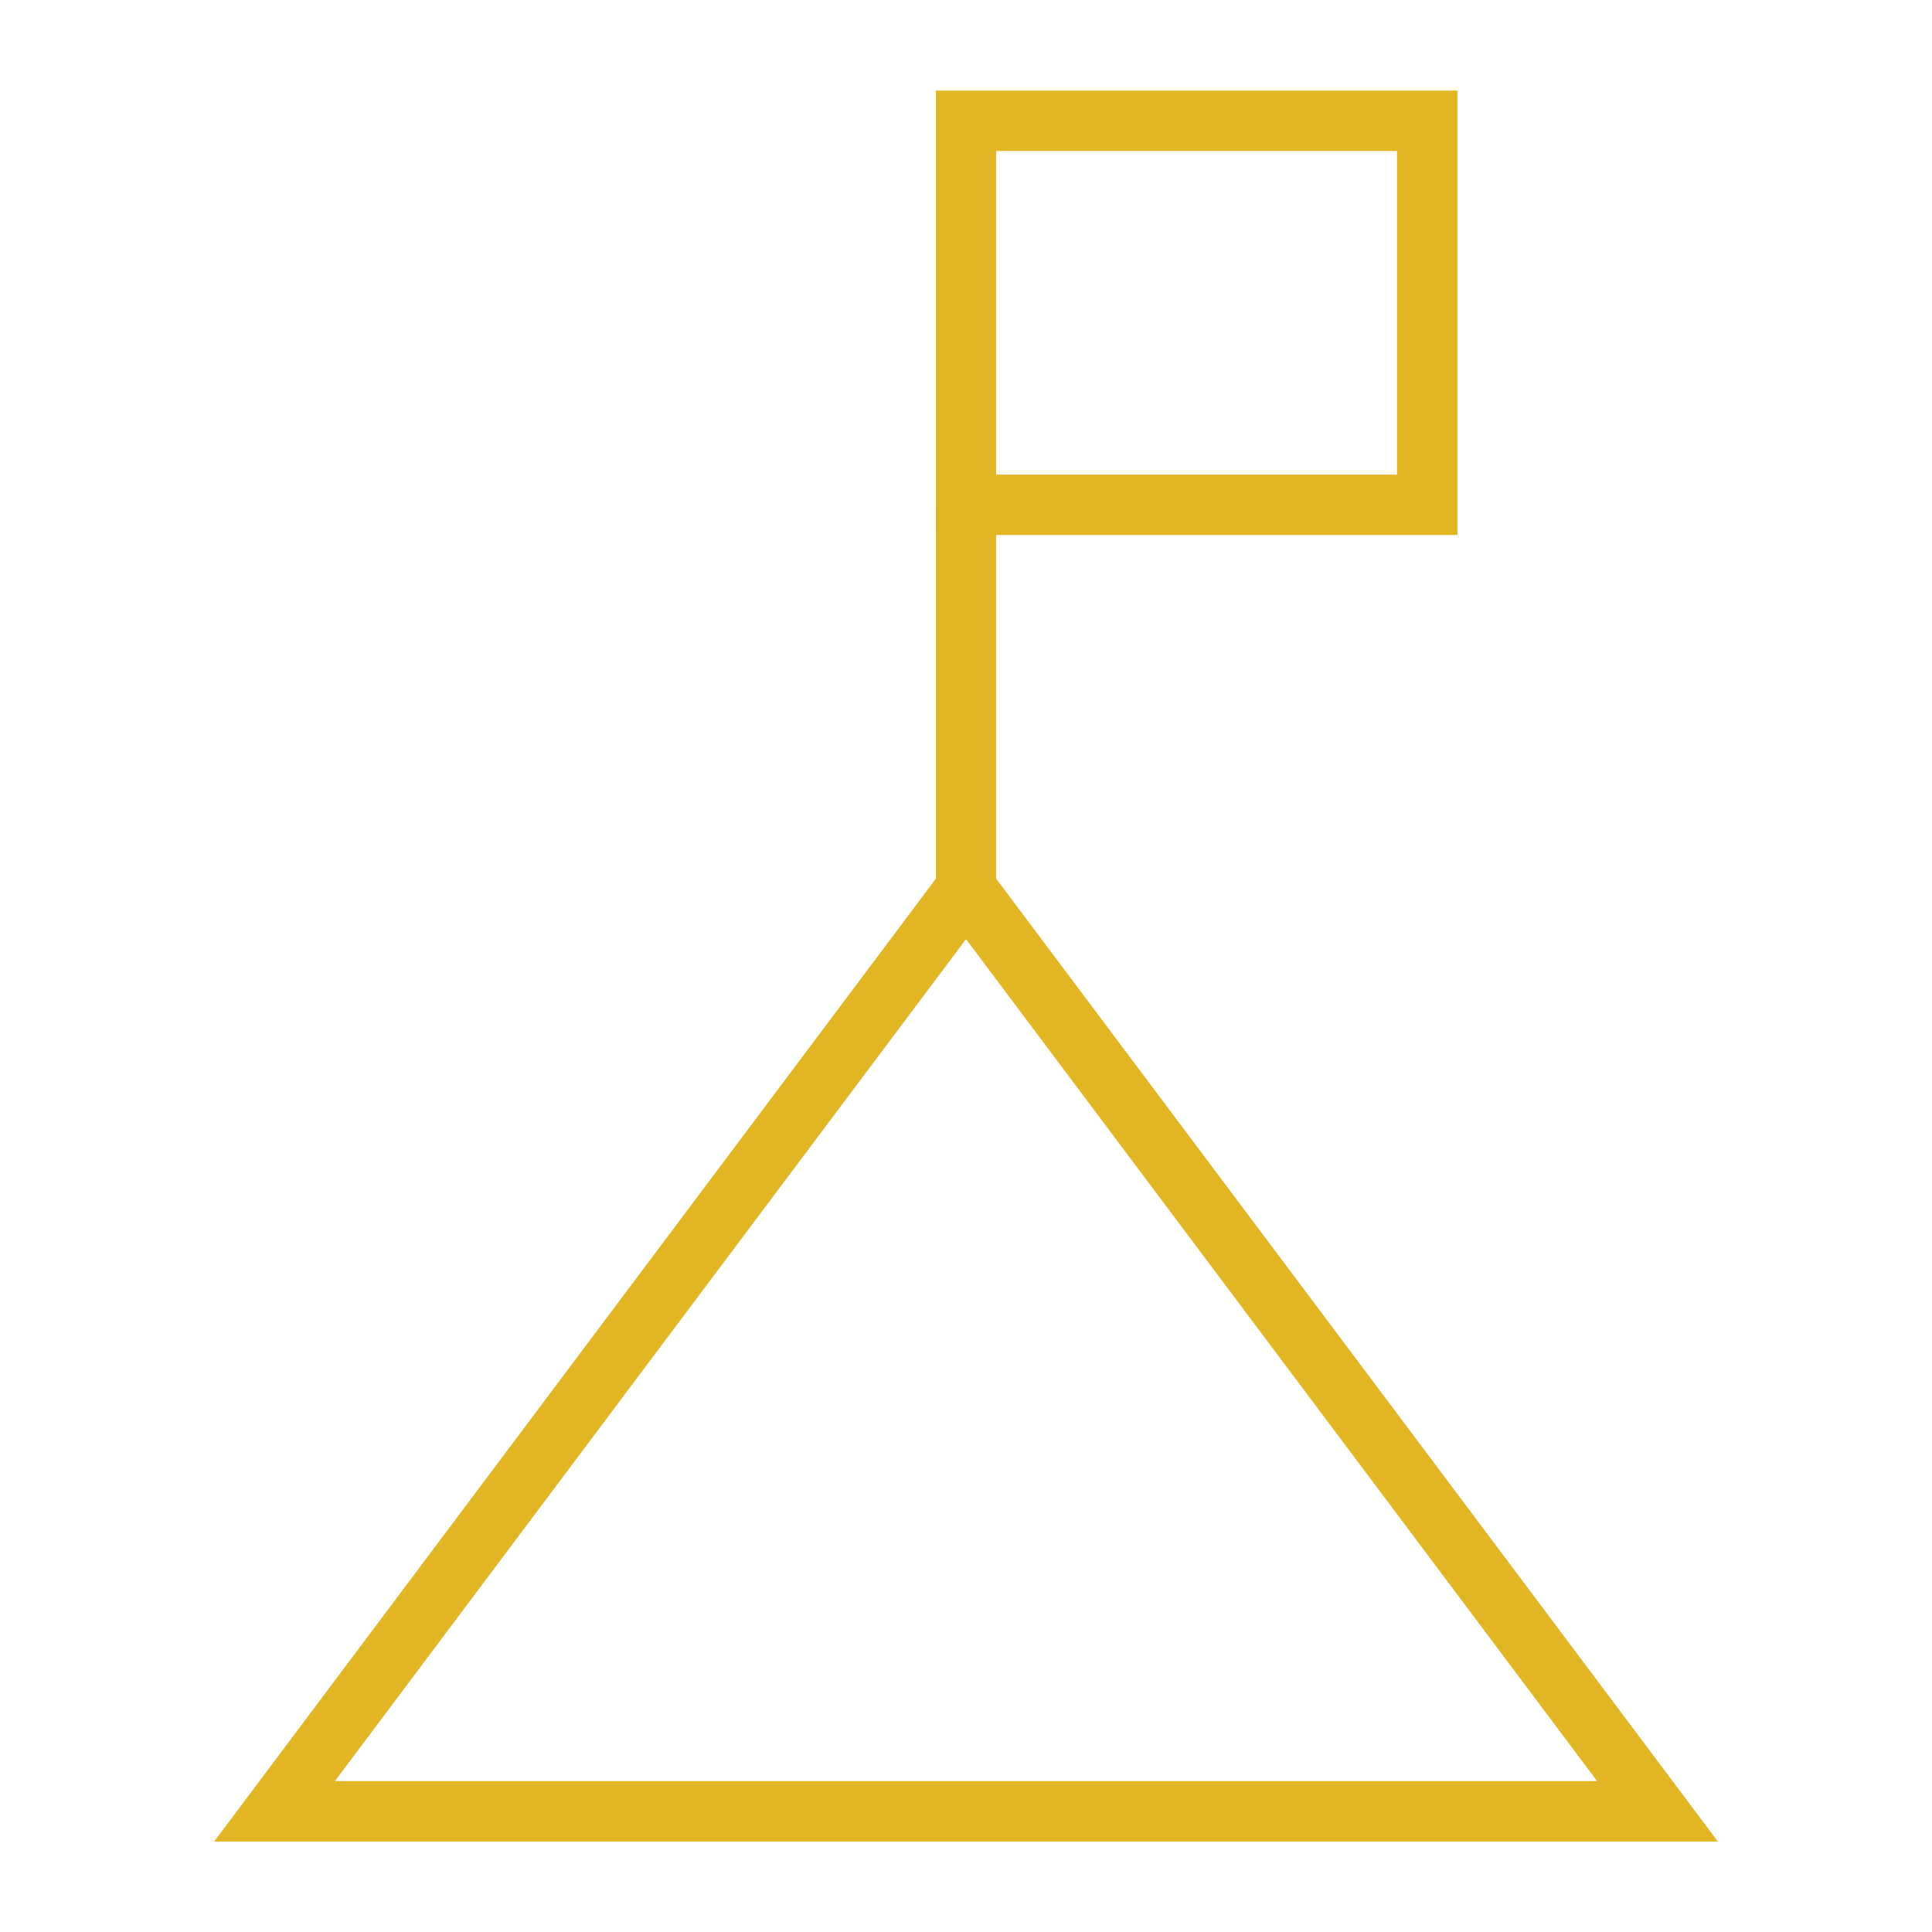 <svg width="80" height="80" viewBox="0 0 80 80" fill="none" xmlns="http://www.w3.org/2000/svg">
<path d="M68.634 75.003H11.367L40.001 36.803L68.634 75.003Z" stroke="#E1B523" stroke-width="2.5" stroke-miterlimit="10"/>
<path d="M59.1 5.002H40V20.902H59.1V5.002Z" stroke="#E1B523" stroke-width="2.5" stroke-miterlimit="10"/>
<path d="M40 36.834V20.9" stroke="#E1B523" stroke-width="2.5" stroke-miterlimit="10"/>
</svg>
